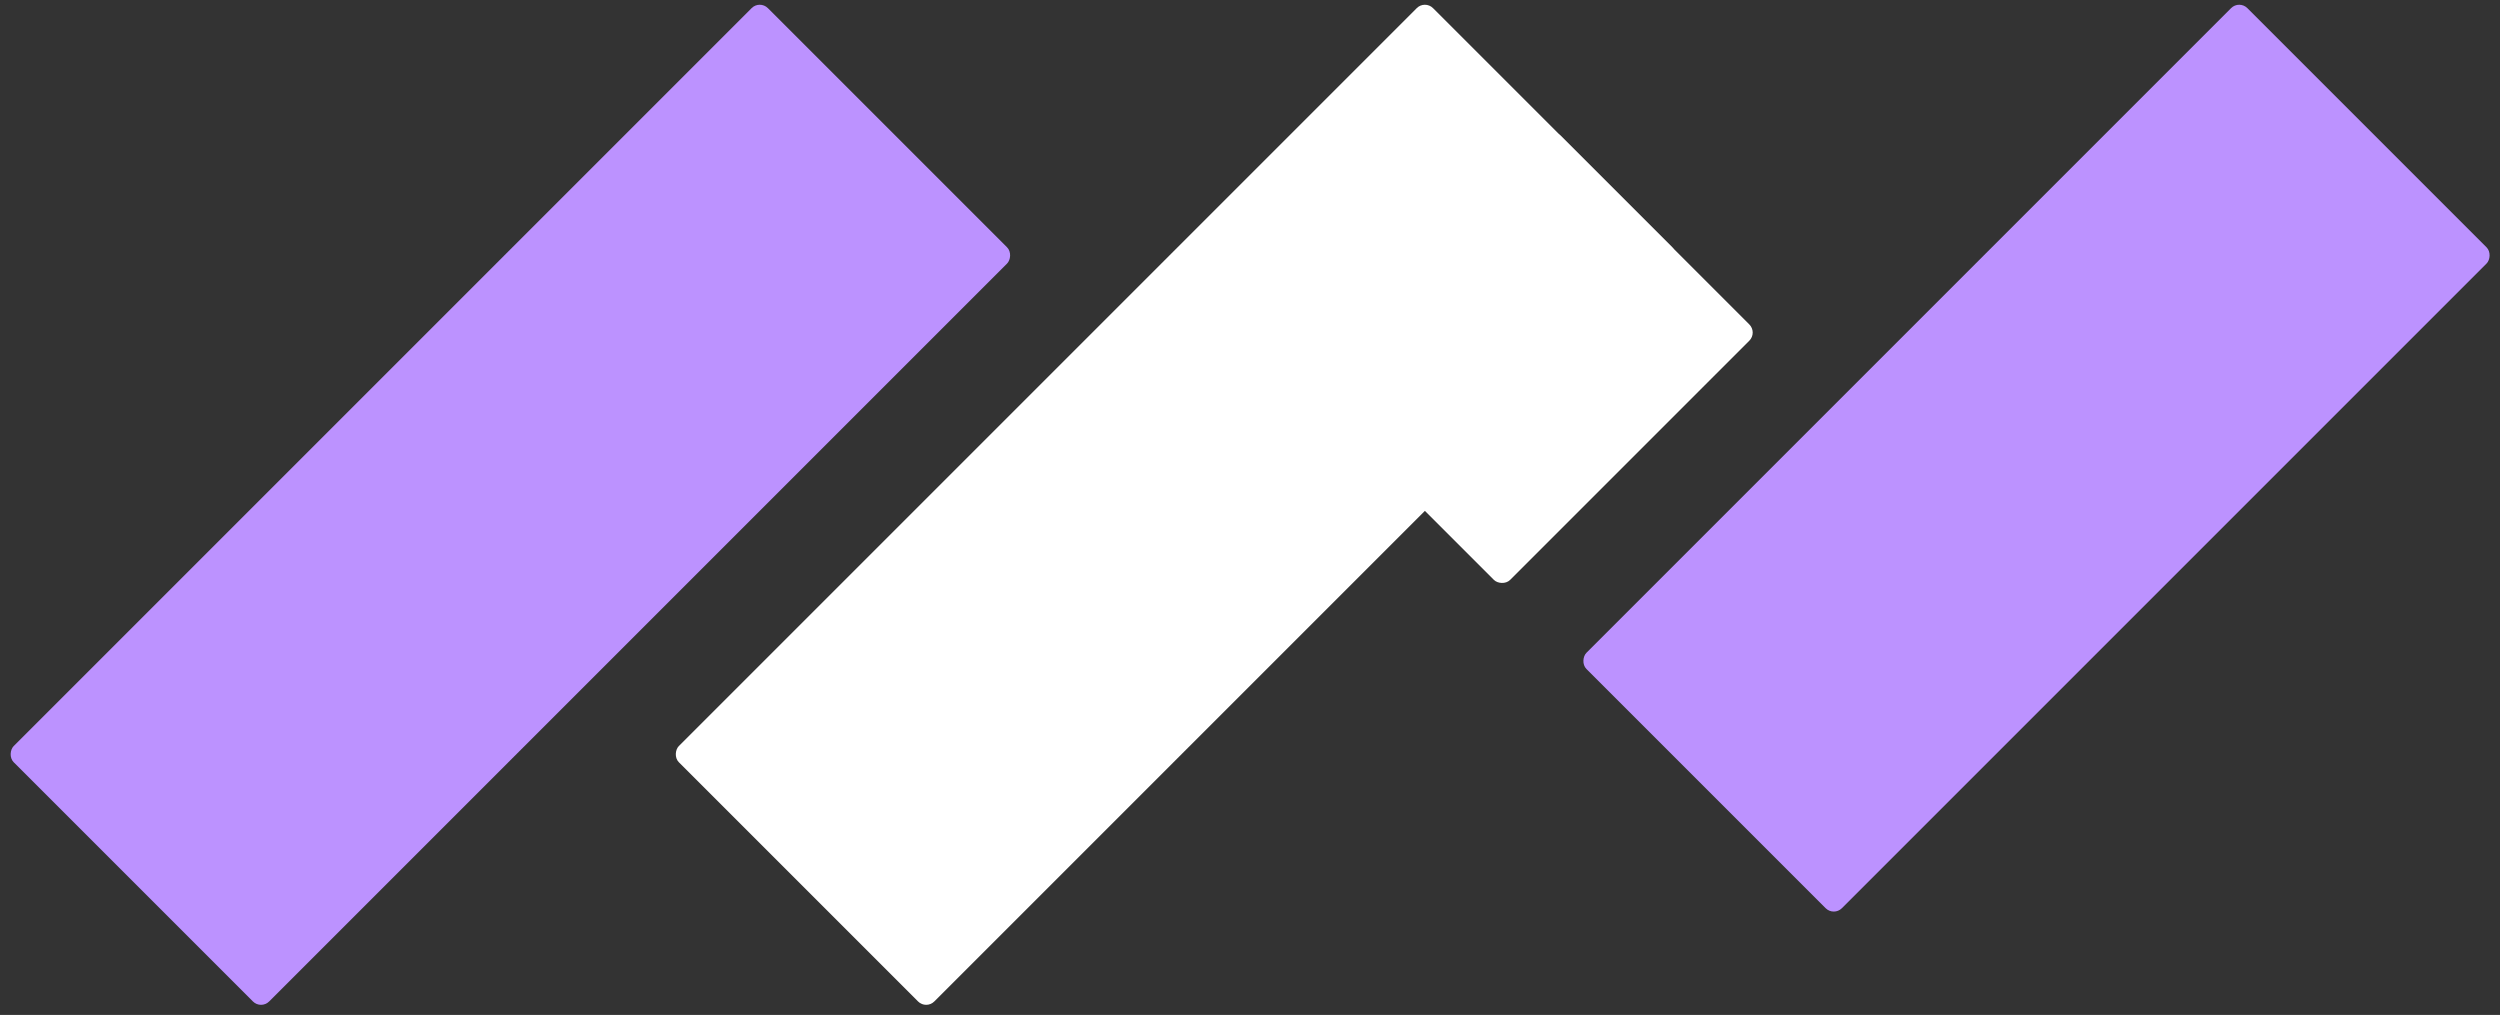 <svg width="436" height="177" viewBox="0 0 436 177" fill="none" xmlns="http://www.w3.org/2000/svg">
    <rect x="0" y="0" width="436" height="177" fill="#333333" stroke="none"/>
    <rect x="390.521" width="63" height="163" rx="2" transform="rotate(45 390.521 0)" fill="#BC92FF" class="logo-primary-line" />
  <rect x="248.5" width="63" height="186" rx="2" transform="rotate(45 248.5 0)" fill="white" />
  <rect x="306.5" y="58" width="63" height="50.574" rx="2" transform="rotate(135 306.5 58)" fill="white" />
    <rect x="132.5" width="63" height="186" rx="2" transform="rotate(45 132.5 0)" fill="#BC92FF" class="logo-primary-line" />
</svg>
